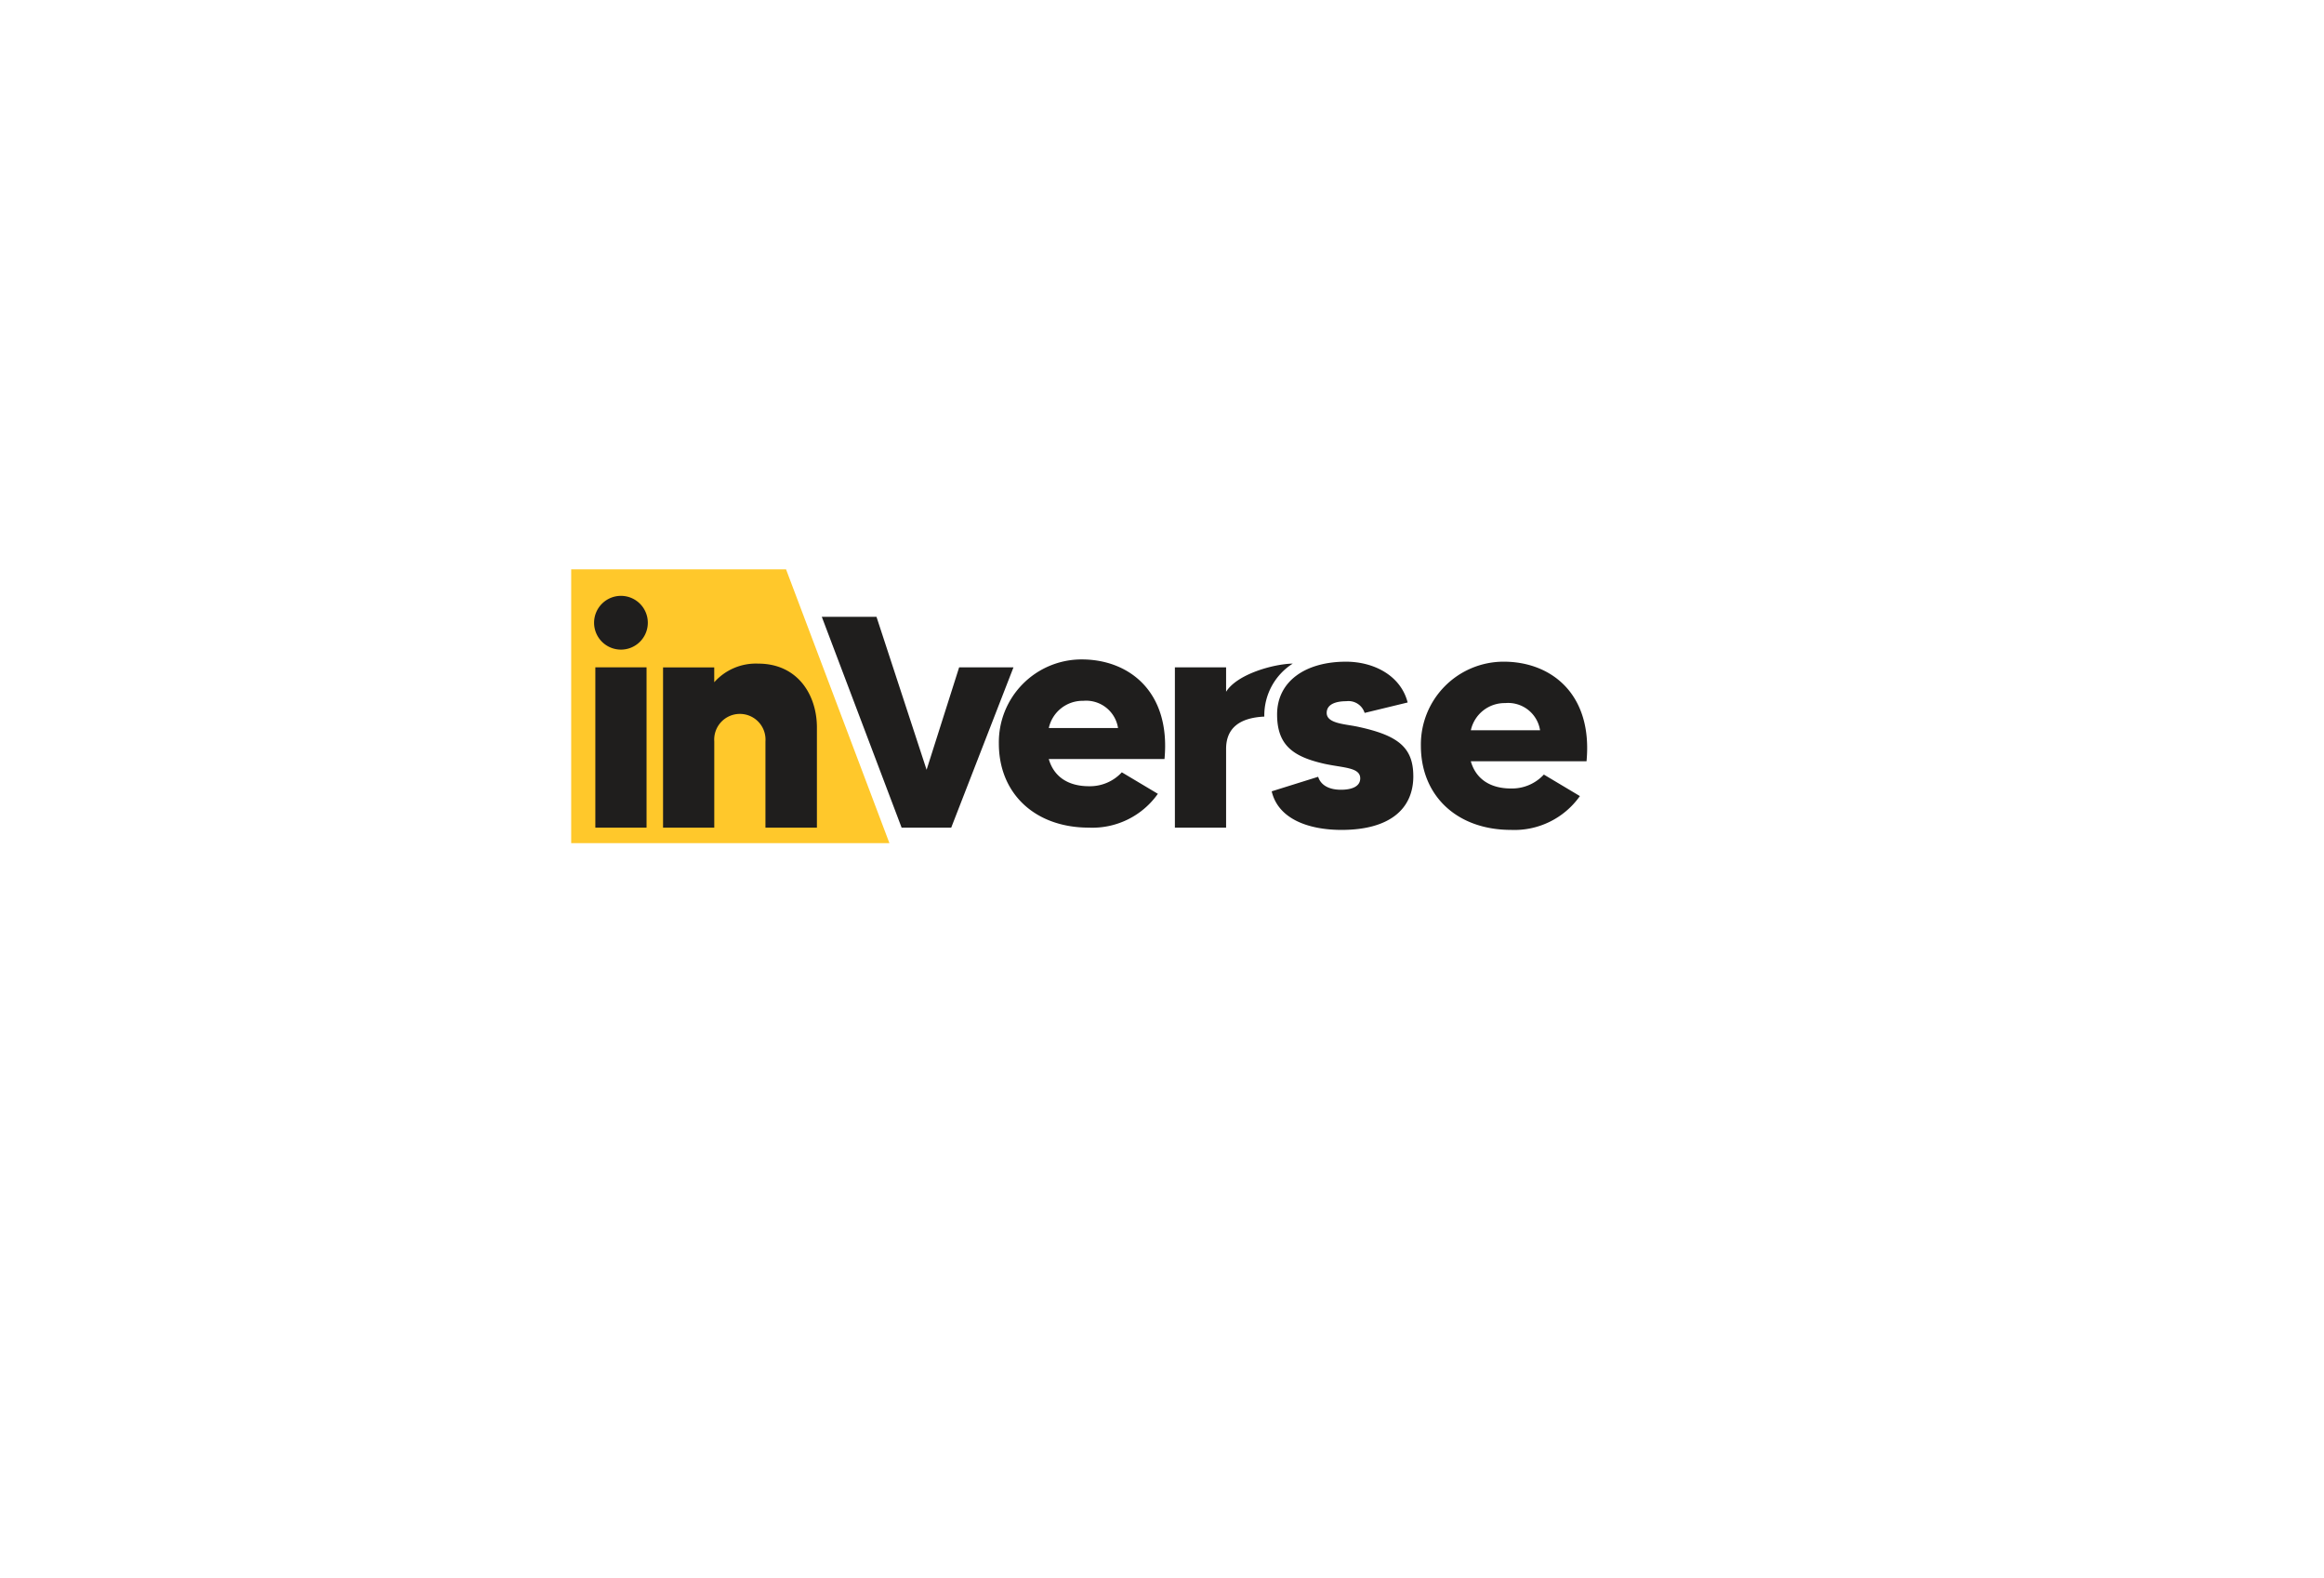 <svg xmlns="http://www.w3.org/2000/svg" xmlns:xlink="http://www.w3.org/1999/xlink" width="275.479" height="187.024" viewBox="0 0 275.479 187.024">
  <defs>
    <filter id="Rectangle_54" x="0" y="0" width="275.479" height="187.024" filterUnits="userSpaceOnUse">
      <feOffset dx="9.82" dy="9.82" input="SourceAlpha"/>
      <feGaussianBlur stdDeviation="22.08" result="blur"/>
      <feFlood flood-color="#030504" flood-opacity="0.102"/>
      <feComposite operator="in" in2="blur"/>
      <feComposite in="SourceGraphic"/>
    </filter>
  </defs>
  <g id="logo" transform="translate(-580.322 -360.281)">
    <g transform="matrix(1, 0, 0, 1, 580.32, 360.28)" filter="url(#Rectangle_54)">
      <rect id="Rectangle_54-2" data-name="Rectangle 54" width="142.999" height="54.544" rx="20" transform="translate(56.42 56.42)" fill="#fff" opacity="0"/>
    </g>
    <g id="Group_235" data-name="Group 235" transform="translate(648.029 427.749)">
      <path id="Path_2619" data-name="Path 2619" d="M725.495,499.1H687.771V466.65h25.468Z" transform="translate(-687.771 -466.65)" fill="#ffc82b"/>
      <path id="Path_2620" data-name="Path 2620" d="M700.04,483.873a3.185,3.185,0,1,1,3.185,3.222,3.183,3.183,0,0,1-3.185-3.222" transform="translate(-697.326 -477.583)" fill="#1f1e1d"/>
      <rect id="Rectangle_55" data-name="Rectangle 55" width="6.07" height="18.998" transform="translate(2.863 11.611)" fill="#1f1e1d"/>
      <path id="Path_2621" data-name="Path 2621" d="M844.8,498.069l-7.382,19H831.54l-9.461-24.983h6.483L834.5,510.21l3.859-12.141Z" transform="translate(-792.372 -486.458)" fill="#1f1e1d"/>
      <path id="Path_2622" data-name="Path 2622" d="M936.579,526.713H922.865c.636,2.211,2.435,3.223,4.759,3.223a5.14,5.14,0,0,0,3.9-1.649l4.272,2.548a9.5,9.5,0,0,1-8.169,4.009c-6.407,0-10.679-4.047-10.679-9.967a9.813,9.813,0,0,1,9.817-9.967c5.621,0,10.567,3.822,9.818,11.8m-5.508-3.672a3.826,3.826,0,0,0-4.122-3.222,4.1,4.1,0,0,0-4.084,3.222Z" transform="translate(-866.254 -504.236)" fill="#1f1e1d"/>
      <path id="Path_2623" data-name="Path 2623" d="M1017.375,520.456v-2.884h-6.07v19h6.07v-9.328c0-2.394,1.495-3.69,4.531-3.835v-.025a7.264,7.264,0,0,1,3.373-6.256c-2.286.045-6.579,1.238-7.9,3.332" transform="translate(-939.745 -505.96)" fill="#1f1e1d"/>
      <path id="Path_2624" data-name="Path 2624" d="M1079.973,529.684c0,4.009-2.96,6.37-8.506,6.37-3.822,0-7.494-1.237-8.281-4.572l5.508-1.723c.225.75.974,1.536,2.7,1.536,1.274,0,2.286-.375,2.286-1.349,0-1.311-1.986-1.236-4.234-1.723-3.635-.825-5.62-2.136-5.62-5.845,0-3.972,3.41-6.258,8.169-6.258,3.26,0,6.482,1.612,7.307,4.834l-5.1,1.236a2.008,2.008,0,0,0-2.174-1.386c-1.2,0-2.323.337-2.323,1.386,0,1.237,2.061,1.311,3.559,1.611,4.8,1.011,6.707,2.4,6.707,5.883" transform="translate(-980.15 -505.177)" fill="#1f1e1d"/>
      <path id="Path_2625" data-name="Path 2625" d="M1162.752,527.925h-13.714c.637,2.211,2.435,3.223,4.759,3.223a5.137,5.137,0,0,0,3.9-1.65l4.272,2.549a9.5,9.5,0,0,1-8.169,4.009c-6.407,0-10.679-4.047-10.679-9.967a9.813,9.813,0,0,1,9.818-9.967c5.62,0,10.567,3.822,9.817,11.8m-5.508-3.672a3.826,3.826,0,0,0-4.122-3.222,4.1,4.1,0,0,0-4.084,3.222Z" transform="translate(-1042.401 -505.18)" fill="#1f1e1d"/>
      <path id="Path_2626" data-name="Path 2626" d="M755.238,524.726V536.6h-6.1V526.374a3.041,3.041,0,1,0-6.067,0V536.6H737V517.61h6.067v1.76a6.6,6.6,0,0,1,5.206-2.209c4.719,0,6.965,3.745,6.965,7.565" transform="translate(-726.111 -505.989)" fill="#1f1e1d"/>
    </g>
  </g>
</svg>
